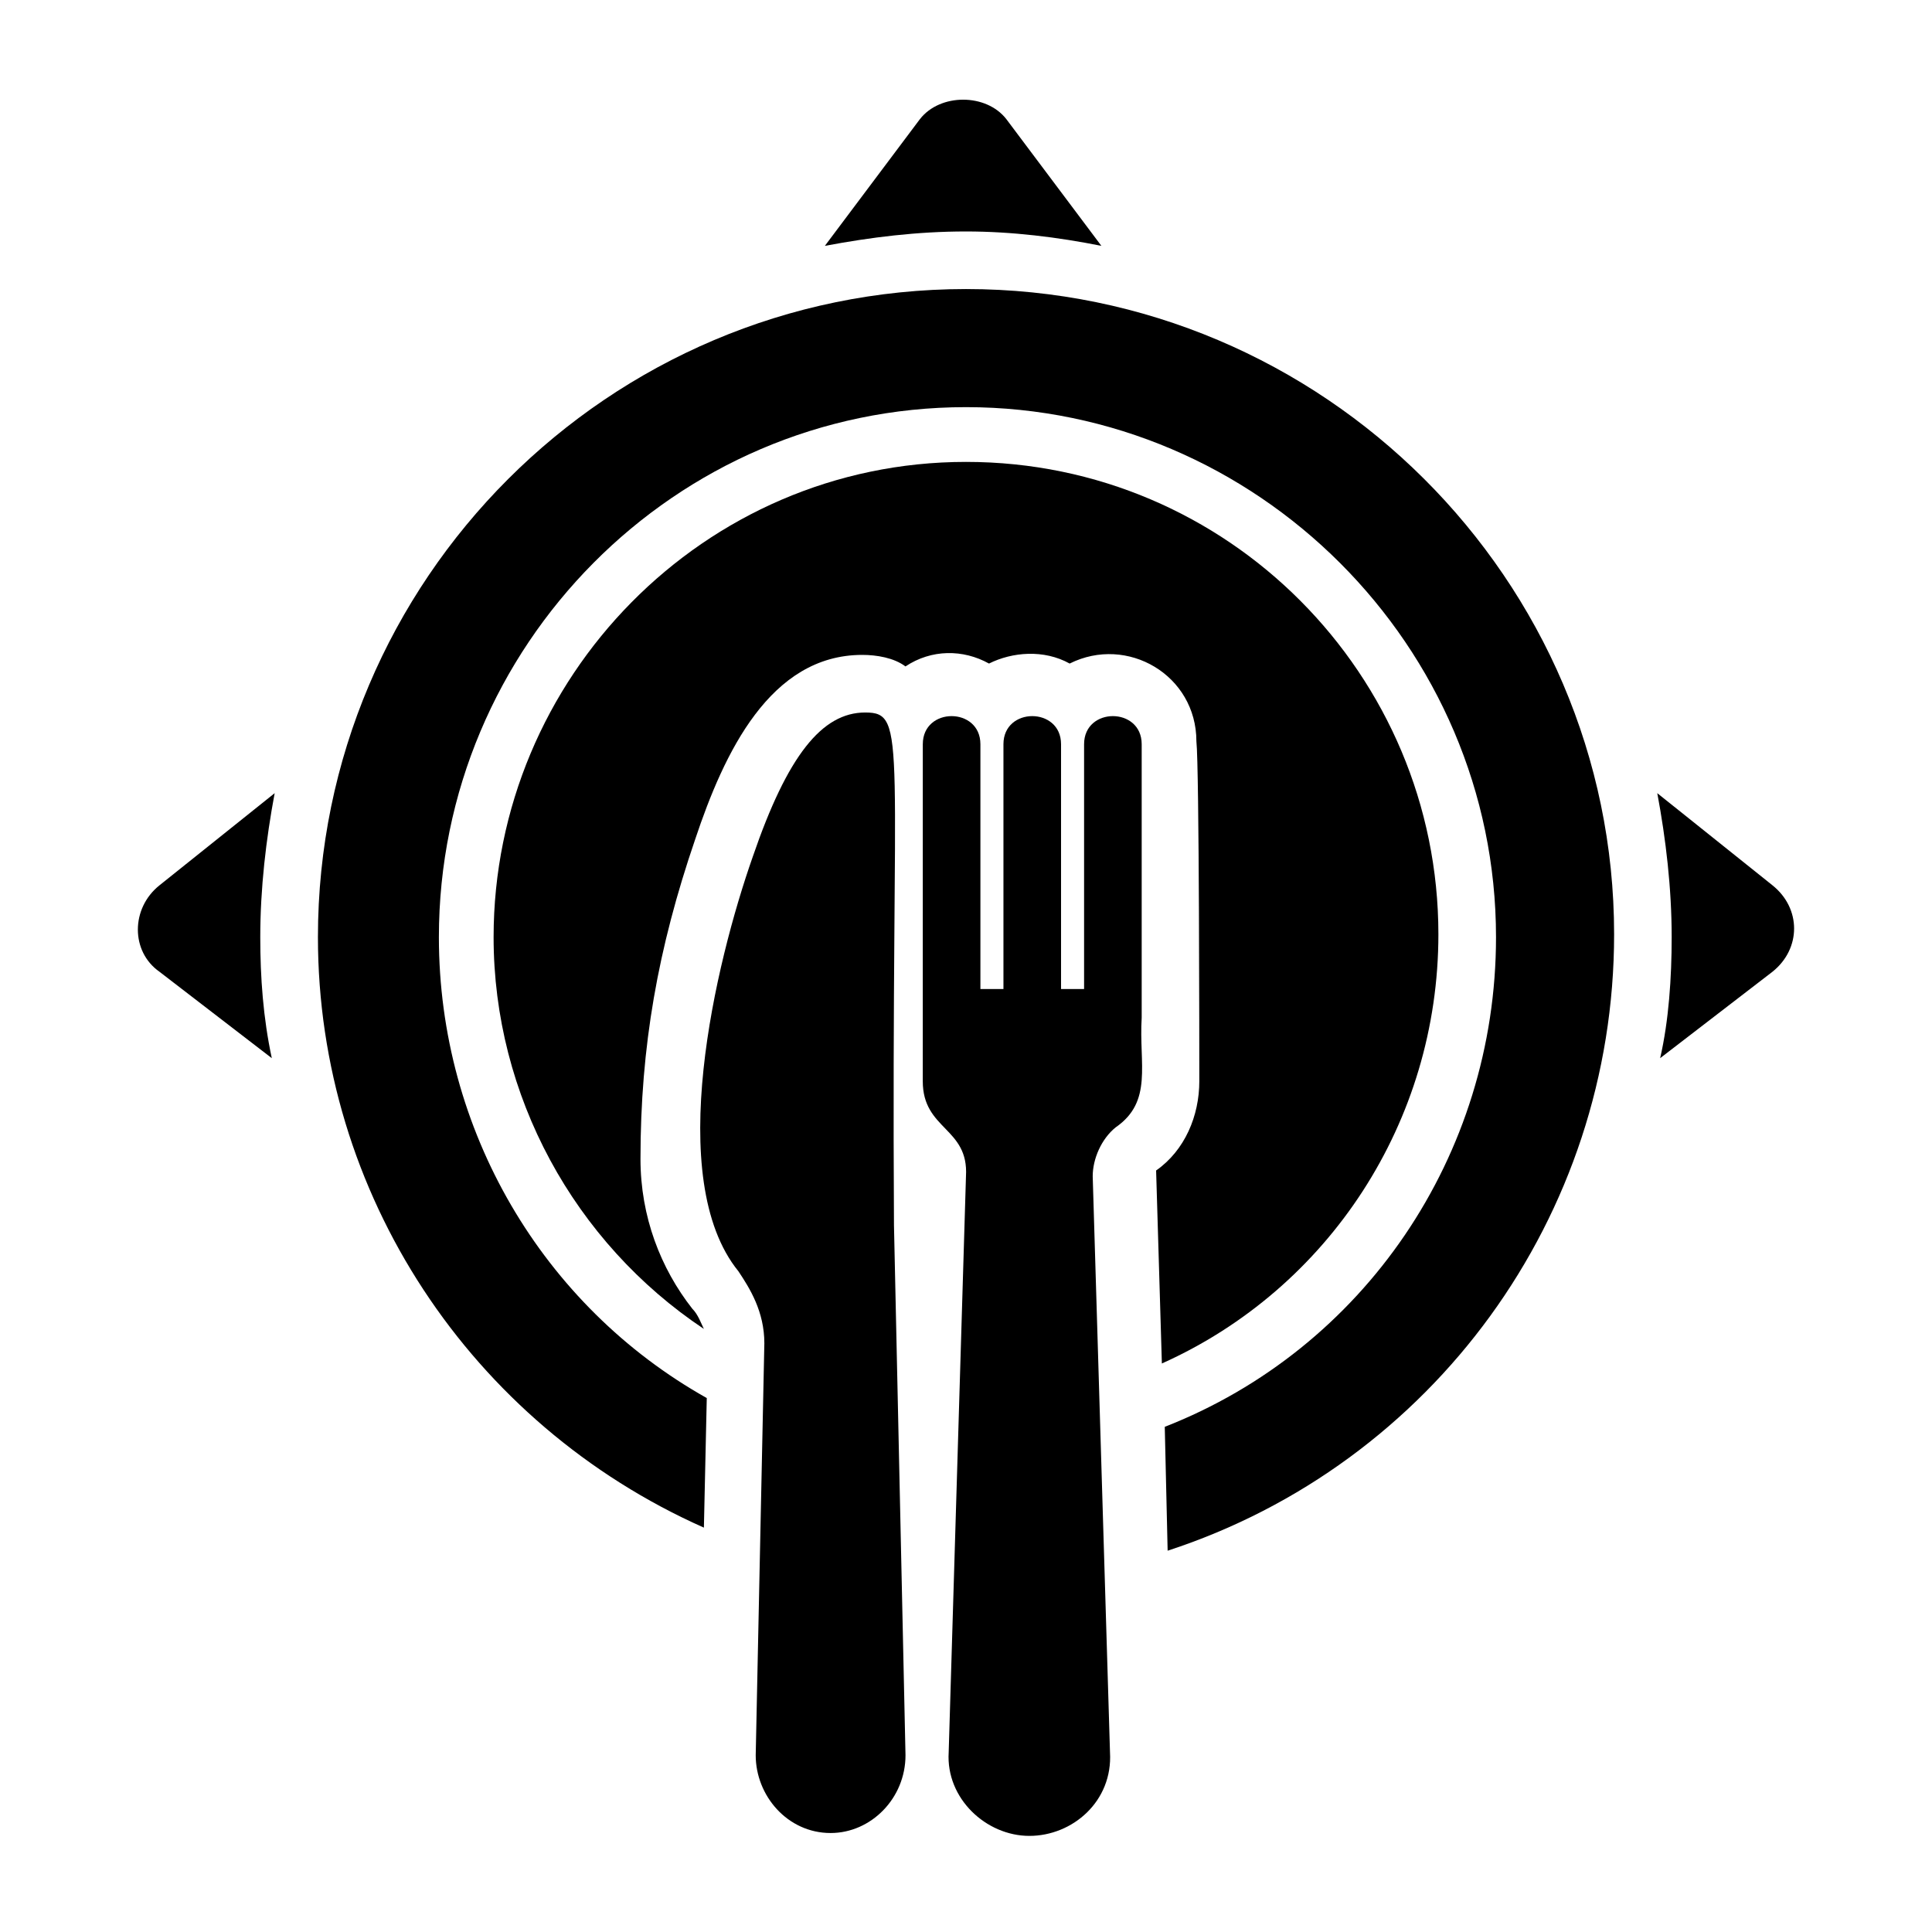 <?xml version="1.0" encoding="UTF-8"?>
<!-- Uploaded to: ICON Repo, www.svgrepo.com, Generator: ICON Repo Mixer Tools -->
<svg fill="#000000" width="800px" height="800px" version="1.1" viewBox="144 144 512 512" xmlns="http://www.w3.org/2000/svg">
 <g>
  <path d="m186.26 378.62c-7.633 6.106-7.633 17.559 0 22.902l29.77 22.902c-2.289-10.688-3.055-21.375-3.055-32.062 0-12.977 1.527-25.953 3.816-38.168z"/>
  <path d="m446.56 413.74v0-72.52c0-9.922-15.266-9.922-15.266 0v64.883h-6.106v-64.883c0-9.922-15.266-9.922-15.266 0v64.883h-6.106v-64.883c0-9.922-15.266-9.922-15.266 0l-0.008 89.312c0 12.977 12.215 12.215 11.449 25.191l-4.582 152.67c-0.762 12.215 9.922 22.137 21.375 22.137 11.449 0 22.137-9.16 21.375-22.137l-4.582-152.67c0-4.582 2.289-9.922 6.106-12.977 9.93-6.871 6.113-16.793 6.875-29.008z"/>
  <path d="m346.56 500-2.289 109.16c0 10.688 8.398 20.609 19.848 20.609 10.688 0 19.848-9.16 19.848-20.609l-3.055-140.46c-0.762-129 3.816-135.88-7.633-135.88s-20.609 11.449-29.77 38.168c-9.922 28.242-23.664 85.496-3.816 109.92 3.051 4.578 6.867 10.688 6.867 19.082z"/>
  <path d="m330.54 548.85 0.762-34.352c-43.512-24.426-70.992-70.992-70.992-122.14 0-77.098 62.594-140.46 139.69-140.46 77.102 0.004 140.46 63.359 140.46 140.46 0 58.016-35.113 109.16-87.785 129.77l0.762 32.824c70.227-22.902 118.32-88.547 118.32-163.36 0-93.891-77.098-170.99-171.75-170.99-94.656 0-171.75 77.098-171.75 171.75 0 67.941 40.457 129.01 102.29 156.49z"/>
  <path d="m461.83 430.53c0 9.16-3.816 18.32-11.449 23.664l1.527 51.145c44.273-19.848 73.281-64.121 73.281-113.74 0-68.703-55.723-125.19-125.19-125.19s-125.19 57.25-125.19 125.95c0 41.984 21.375 80.914 55.723 103.82-0.762-1.527-1.527-3.816-3.055-5.344-8.398-10.688-13.742-24.426-13.742-39.695 0-29.77 4.582-55.723 14.504-84.73 7.633-22.902 19.848-48.855 44.273-48.855 3.816 0 8.398 0.762 11.449 3.055 6.871-4.582 15.266-4.582 22.137-0.762 6.106-3.055 14.504-3.816 21.375 0 15.266-7.633 33.586 3.055 33.586 20.609 0.77 6.871 0.77 83.207 0.77 90.074z"/>
  <path d="m613.73 378.62-30.535-24.426c2.289 12.215 3.816 25.191 3.816 38.168 0 10.688-0.762 22.137-3.055 32.062l29.77-22.902c7.641-6.109 7.641-16.797 0.004-22.902z"/>
  <path d="m387.79 175.57-25.191 33.586c12.215-2.289 24.426-3.816 37.402-3.816 12.215 0 24.426 1.527 35.879 3.816l-25.191-33.586c-5.34-6.871-17.555-6.871-22.898 0z"/>
 </g>
</svg>